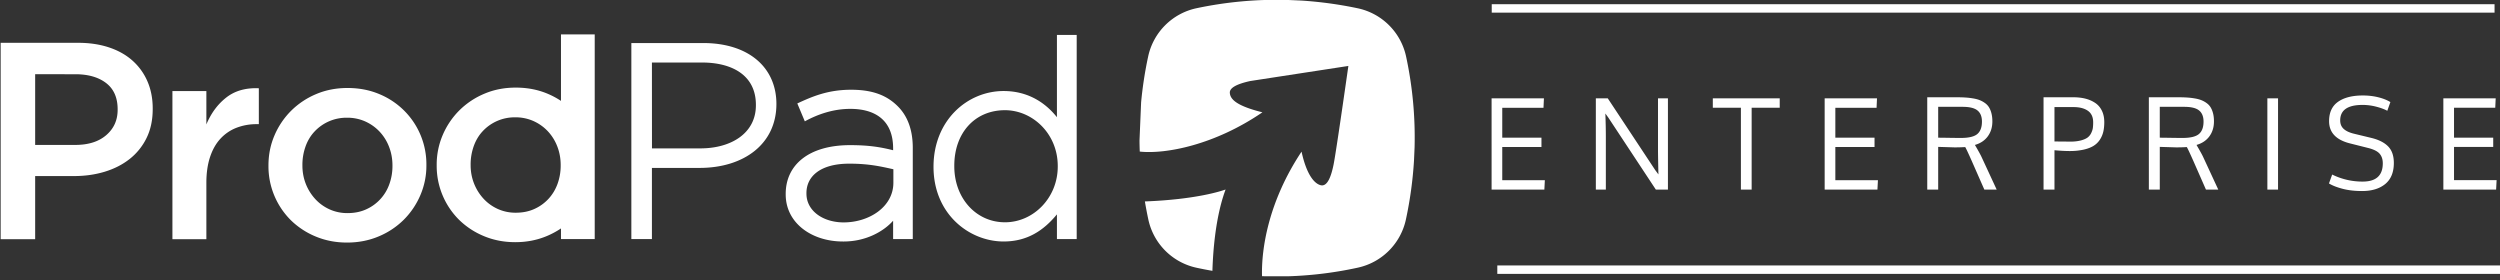 <svg xmlns="http://www.w3.org/2000/svg" width="250" height="28" fill="none" viewBox="0 0 250 28">
  <rect x="0" y="0" width="250" height="28" fill="#333333" stroke="none"/>
  <g clip-path="url(#a)">
    <path fill="#fff" fill-rule="evenodd" d="M7.528 14.492c1.309 0 2.342-.327 3.1-.982.757-.654 1.136-1.496 1.136-2.524v-.056c0-1.16-.384-2.034-1.15-2.623-.767-.59-1.796-.884-3.086-.884H3.516v7.07h4.012ZM.066 4.281h7.742c1.141 0 2.174.154 3.1.463.926.308 1.711.753 2.357 1.332a5.88 5.88 0 0 1 1.486 2.076c.346.805.52 1.702.52 2.694v.056c0 1.103-.206 2.07-.618 2.903a6.03 6.03 0 0 1-1.683 2.09c-.71.561-1.543.987-2.497 1.277-.954.29-1.973.434-3.057.434h-3.9v6.312H.066V4.281Zm17.176 4.825h3.395v3.338c.468-1.122 1.131-2.02 1.992-2.693.86-.673 1.945-.981 3.254-.925v3.59h-.197a5.54 5.54 0 0 0-2.047.365 4.288 4.288 0 0 0-1.6 1.094c-.448.486-.794 1.099-1.037 1.838-.243.739-.365 1.594-.365 2.567v5.638h-3.395V9.106ZM34.757 21.31c.692 0 1.314-.126 1.866-.378a4.337 4.337 0 0 0 2.314-2.525 5.29 5.29 0 0 0 .309-1.81v-.056c0-.654-.113-1.271-.337-1.851a4.65 4.65 0 0 0-.94-1.515 4.497 4.497 0 0 0-1.43-1.024 4.364 4.364 0 0 0-1.838-.379 4.364 4.364 0 0 0-3.254 1.389c-.393.42-.692.921-.898 1.5a5.413 5.413 0 0 0-.308 1.824v.056c0 .655.112 1.267.336 1.838a4.88 4.88 0 0 0 .94 1.515c.402.44.879.785 1.43 1.038a4.296 4.296 0 0 0 1.81.378Zm-.056 2.946c-1.122 0-2.165-.201-3.128-.603a7.778 7.778 0 0 1-2.497-1.641 7.6 7.6 0 0 1-2.23-5.414v-.057c0-1.066.201-2.066.603-3.001a7.784 7.784 0 0 1 1.655-2.455 7.85 7.85 0 0 1 2.497-1.67c.963-.41 2.015-.616 3.156-.616 1.14 0 2.193.2 3.156.603a7.66 7.66 0 0 1 2.497 1.655 7.57 7.57 0 0 1 2.23 5.428v.056a7.448 7.448 0 0 1-.603 2.974 7.783 7.783 0 0 1-1.655 2.455 7.813 7.813 0 0 1-2.511 1.669c-.972.411-2.03.617-3.17.617Zm16.879-2.985c.692 0 1.314-.126 1.865-.378a4.34 4.34 0 0 0 1.417-1.024c.393-.43.692-.93.898-1.501a5.31 5.31 0 0 0 .308-1.81v-.056c0-.654-.112-1.271-.336-1.851a4.65 4.65 0 0 0-.94-1.515 4.499 4.499 0 0 0-1.43-1.024 4.364 4.364 0 0 0-1.838-.379 4.364 4.364 0 0 0-3.255 1.389c-.392.42-.691.921-.897 1.5a5.413 5.413 0 0 0-.309 1.824v.056c0 .655.112 1.268.337 1.838.224.57.538 1.075.94 1.515.402.44.879.785 1.43 1.038a4.296 4.296 0 0 0 1.81.378Zm4.518-11.182a8.019 8.019 0 0 0-1.362-.726c-.963-.402-2.015-.603-3.156-.603s-2.193.205-3.156.617a7.85 7.85 0 0 0-2.497 1.669 7.785 7.785 0 0 0-1.655 2.455 7.517 7.517 0 0 0-.603 3.001v.056a7.595 7.595 0 0 0 2.229 5.414 7.779 7.779 0 0 0 2.498 1.642c.963.402 2.005.603 3.128.603 1.14 0 2.197-.206 3.17-.617a8.233 8.233 0 0 0 1.404-.758v1.067h3.374V3.44h-3.374v6.649Zm7.037 13.815v-19.6h7.175c4.574 0 7.331 2.456 7.331 6.095 0 4.016-3.276 6.392-7.68 6.392h-4.769v7.113h-2.057Zm2.062-9.066h4.848c3.049 0 5.544-1.5 5.544-4.304v-.054c0-2.992-2.436-4.228-5.387-4.228h-5.01l.005 8.586Zm19.096 9.312c-3.118 0-5.723-1.842-5.723-4.708v-.055c0-2.905 2.32-4.873 6.436-4.873 1.81 0 2.974.177 4.306.51v-.187c0-2.823-1.805-3.95-4.279-3.95-1.699 0-3.249.534-4.551 1.248l-.751-1.791c1.535-.713 3.085-1.37 5.385-1.37s3.658.65 4.672 1.664c.932.932 1.49 2.29 1.49 4.144v9.122h-1.966v-1.832c-.948 1.072-2.743 2.098-5.019 2.078Zm.083-1.91c2.488 0 4.962-1.516 4.962-3.977v-1.338c-1.237-.273-2.428-.559-4.414-.559-2.904 0-4.28 1.283-4.28 2.939v.054c0 1.74 1.673 2.882 3.732 2.882Zm15.985 1.909c-3.415 0-7.01-2.72-7.01-7.47 0-4.66 3.398-7.576 7.01-7.576 2.14 0 3.962.905 5.332 2.616V3.495h1.977v20.409h-1.977v-2.467c-1.318 1.6-2.954 2.712-5.332 2.712Zm.134-1.92c2.857 0 5.28-2.455 5.28-5.577v-.054c0-3.236-2.529-5.578-5.28-5.578-2.992 0-5.066 2.254-5.066 5.551v.054c0 3.197 2.182 5.603 5.066 5.603Zm48.664-3.269V9.833h5.234l-.044.944h-4.123v2.988h3.92v.932h-3.92v3.32h4.259l-.049.945h-5.277Zm17.634 0h-1.209l-4.741-7.184-.308-.425c.033.864.049 1.635.049 2.314v5.296h-1V9.832h1.192l4.752 7.185.315.425a185.118 185.118 0 0 1-.043-2.277V9.832h.993v9.129Zm8.371 0h-1.074v-8.184h-2.809v-.944h6.691v.944h-2.808v8.185Zm7.302 0V9.833h5.234l-.043.944h-4.123v2.988h3.919v.932h-3.919v3.32h4.259l-.05.945h-5.277Zm11.352-8.276v3.086c.168 0 .517.004 1.046.012.529.009.937.013 1.225.013.786 0 1.333-.13 1.642-.392.308-.261.463-.676.463-1.244 0-.498-.148-.868-.445-1.11-.296-.244-.792-.365-1.487-.365h-2.444Zm5.851 8.277h-1.235l-1.259-2.864c-.341-.77-.559-1.232-.654-1.389-.3.02-.656.031-1.068.031l-1.635-.05v4.272h-1.093V9.727h2.92c.337 0 .635.008.895.025.259.016.517.046.774.09.257.043.481.102.67.178.189.077.366.175.531.297.164.121.297.266.398.435.101.169.18.37.237.602.058.232.087.494.087.787 0 .576-.151 1.072-.454 1.487-.302.416-.731.704-1.287.864 0 .008.041.082.124.222.082.14.18.312.293.516.113.203.2.373.262.509l1.494 3.222Zm5.778 0h-1.093V9.727h2.975c.453 0 .862.048 1.229.142.366.095.691.239.975.432.284.194.504.453.66.778.157.325.235.704.235 1.136 0 .358-.033.678-.099.96a2.473 2.473 0 0 1-.34.792 2.02 2.02 0 0 1-.629.615c-.259.162-.592.29-.997.382a6.38 6.38 0 0 1-1.41.14c-.424 0-.926-.027-1.506-.081v3.938Zm1.611-4.802a4 4 0 0 0 1.037-.117c.288-.079.509-.175.663-.29a1.2 1.2 0 0 0 .364-.451c.089-.185.143-.355.164-.51a4.4 4.4 0 0 0 .031-.558c0-.522-.176-.907-.528-1.154-.352-.247-.83-.37-1.435-.37h-1.907v3.438c.794.008 1.331.012 1.611.012Zm8.919-3.475v3.086c.169 0 .518.004 1.046.012.529.009.938.013 1.226.013.786 0 1.333-.13 1.641-.392.309-.261.463-.676.463-1.244 0-.498-.148-.868-.444-1.11-.296-.244-.792-.365-1.488-.365h-2.444Zm5.851 8.277h-1.234l-1.259-2.864c-.342-.77-.56-1.232-.654-1.389-.301.02-.657.031-1.068.031l-1.636-.05v4.272h-1.092V9.727h2.919c.338 0 .636.008.895.025.259.016.518.046.775.09.257.043.48.102.669.178.19.077.367.175.531.297.165.121.298.266.398.435.101.169.18.37.238.602.058.232.086.494.086.787 0 .576-.151 1.072-.453 1.487-.303.416-.732.704-1.287.864 0 .008.041.082.123.222.083.14.18.312.294.516.113.203.2.373.262.509l1.493 3.222Zm5.976 0h-1.068V9.832h1.068v9.129Zm5.414-1.506a6.81 6.81 0 0 0 3.055.703c1.337 0 2.006-.609 2.006-1.827 0-.394-.106-.714-.318-.96-.212-.244-.598-.437-1.157-.576l-1.815-.457c-1.386-.35-2.08-1.09-2.08-2.222 0-.868.298-1.513.895-1.935.597-.422 1.422-.633 2.475-.633.552 0 1.068.06 1.549.18.482.119.885.28 1.21.48l-.308.871c-.276-.152-.641-.288-1.096-.407a5.42 5.42 0 0 0-1.38-.18c-1.489 0-2.234.517-2.234 1.55 0 .35.114.63.343.842.228.212.571.374 1.027.485l1.735.42c.74.177 1.302.46 1.685.848.382.39.574.941.574 1.657 0 .93-.285 1.63-.855 2.102-.57.471-1.345.707-2.324.707-.732 0-1.383-.075-1.953-.226-.57-.15-1.022-.328-1.355-.533l.321-.89Zm11.117 1.506V9.832h5.234l-.044.944h-4.123v2.988h3.92v.932h-3.92v3.32h4.259l-.049.945h-5.277Z" clip-rule="evenodd"/>
    <path fill="#fff" d="M149.731 27.388h100.282v-.843H149.731v.843Zm-.558-26.124h100.282V.421H149.173v.843Z"/>
    <path fill="#fff" fill-rule="evenodd" d="M140.613 5.667a6.281 6.281 0 0 0-4.846-4.84 39.644 39.644 0 0 0-5.675-.773l-1.444-.063a38.906 38.906 0 0 0-8.992.83 6.282 6.282 0 0 0-4.842 4.838 39.135 39.135 0 0 0-.703 4.577l-.161 3.827c.003.364.012.73.026 1.095 2.58.275 7.472-.649 12.264-3.926-2.44-.612-3.223-1.24-3.258-1.958-.023-.478.661-.87 2.052-1.173l9.803-1.506c-.832 5.818-1.326 9.108-1.481 9.868-.233 1.14-.605 2.22-1.279 2.06-.674-.16-1.435-1.123-1.923-3.358-3.387 5.103-4.002 9.82-3.955 12.325l.005.126c.494.02.989.03 1.483.03a38.09 38.09 0 0 0 8.103-.882 6.283 6.283 0 0 0 4.804-4.832 39.35 39.35 0 0 0 .806-5.874l.04-.9.018-.42a38.44 38.44 0 0 0-.845-9.07Zm-18.056 13.282c-.124.394-1.149 2.843-1.316 8.135a39.52 39.52 0 0 1-1.609-.314 6.283 6.283 0 0 1-4.801-4.83c-.128-.6-.242-1.199-.342-1.796 5.173-.197 7.693-1.057 8.068-1.194Z" clip-rule="evenodd"/>
  </g>
  <defs>
    <clipPath id="a">
      <path fill="#fff" d="M0 0h250v27.624H0z"/>
    </clipPath>
  </defs>
</svg>
